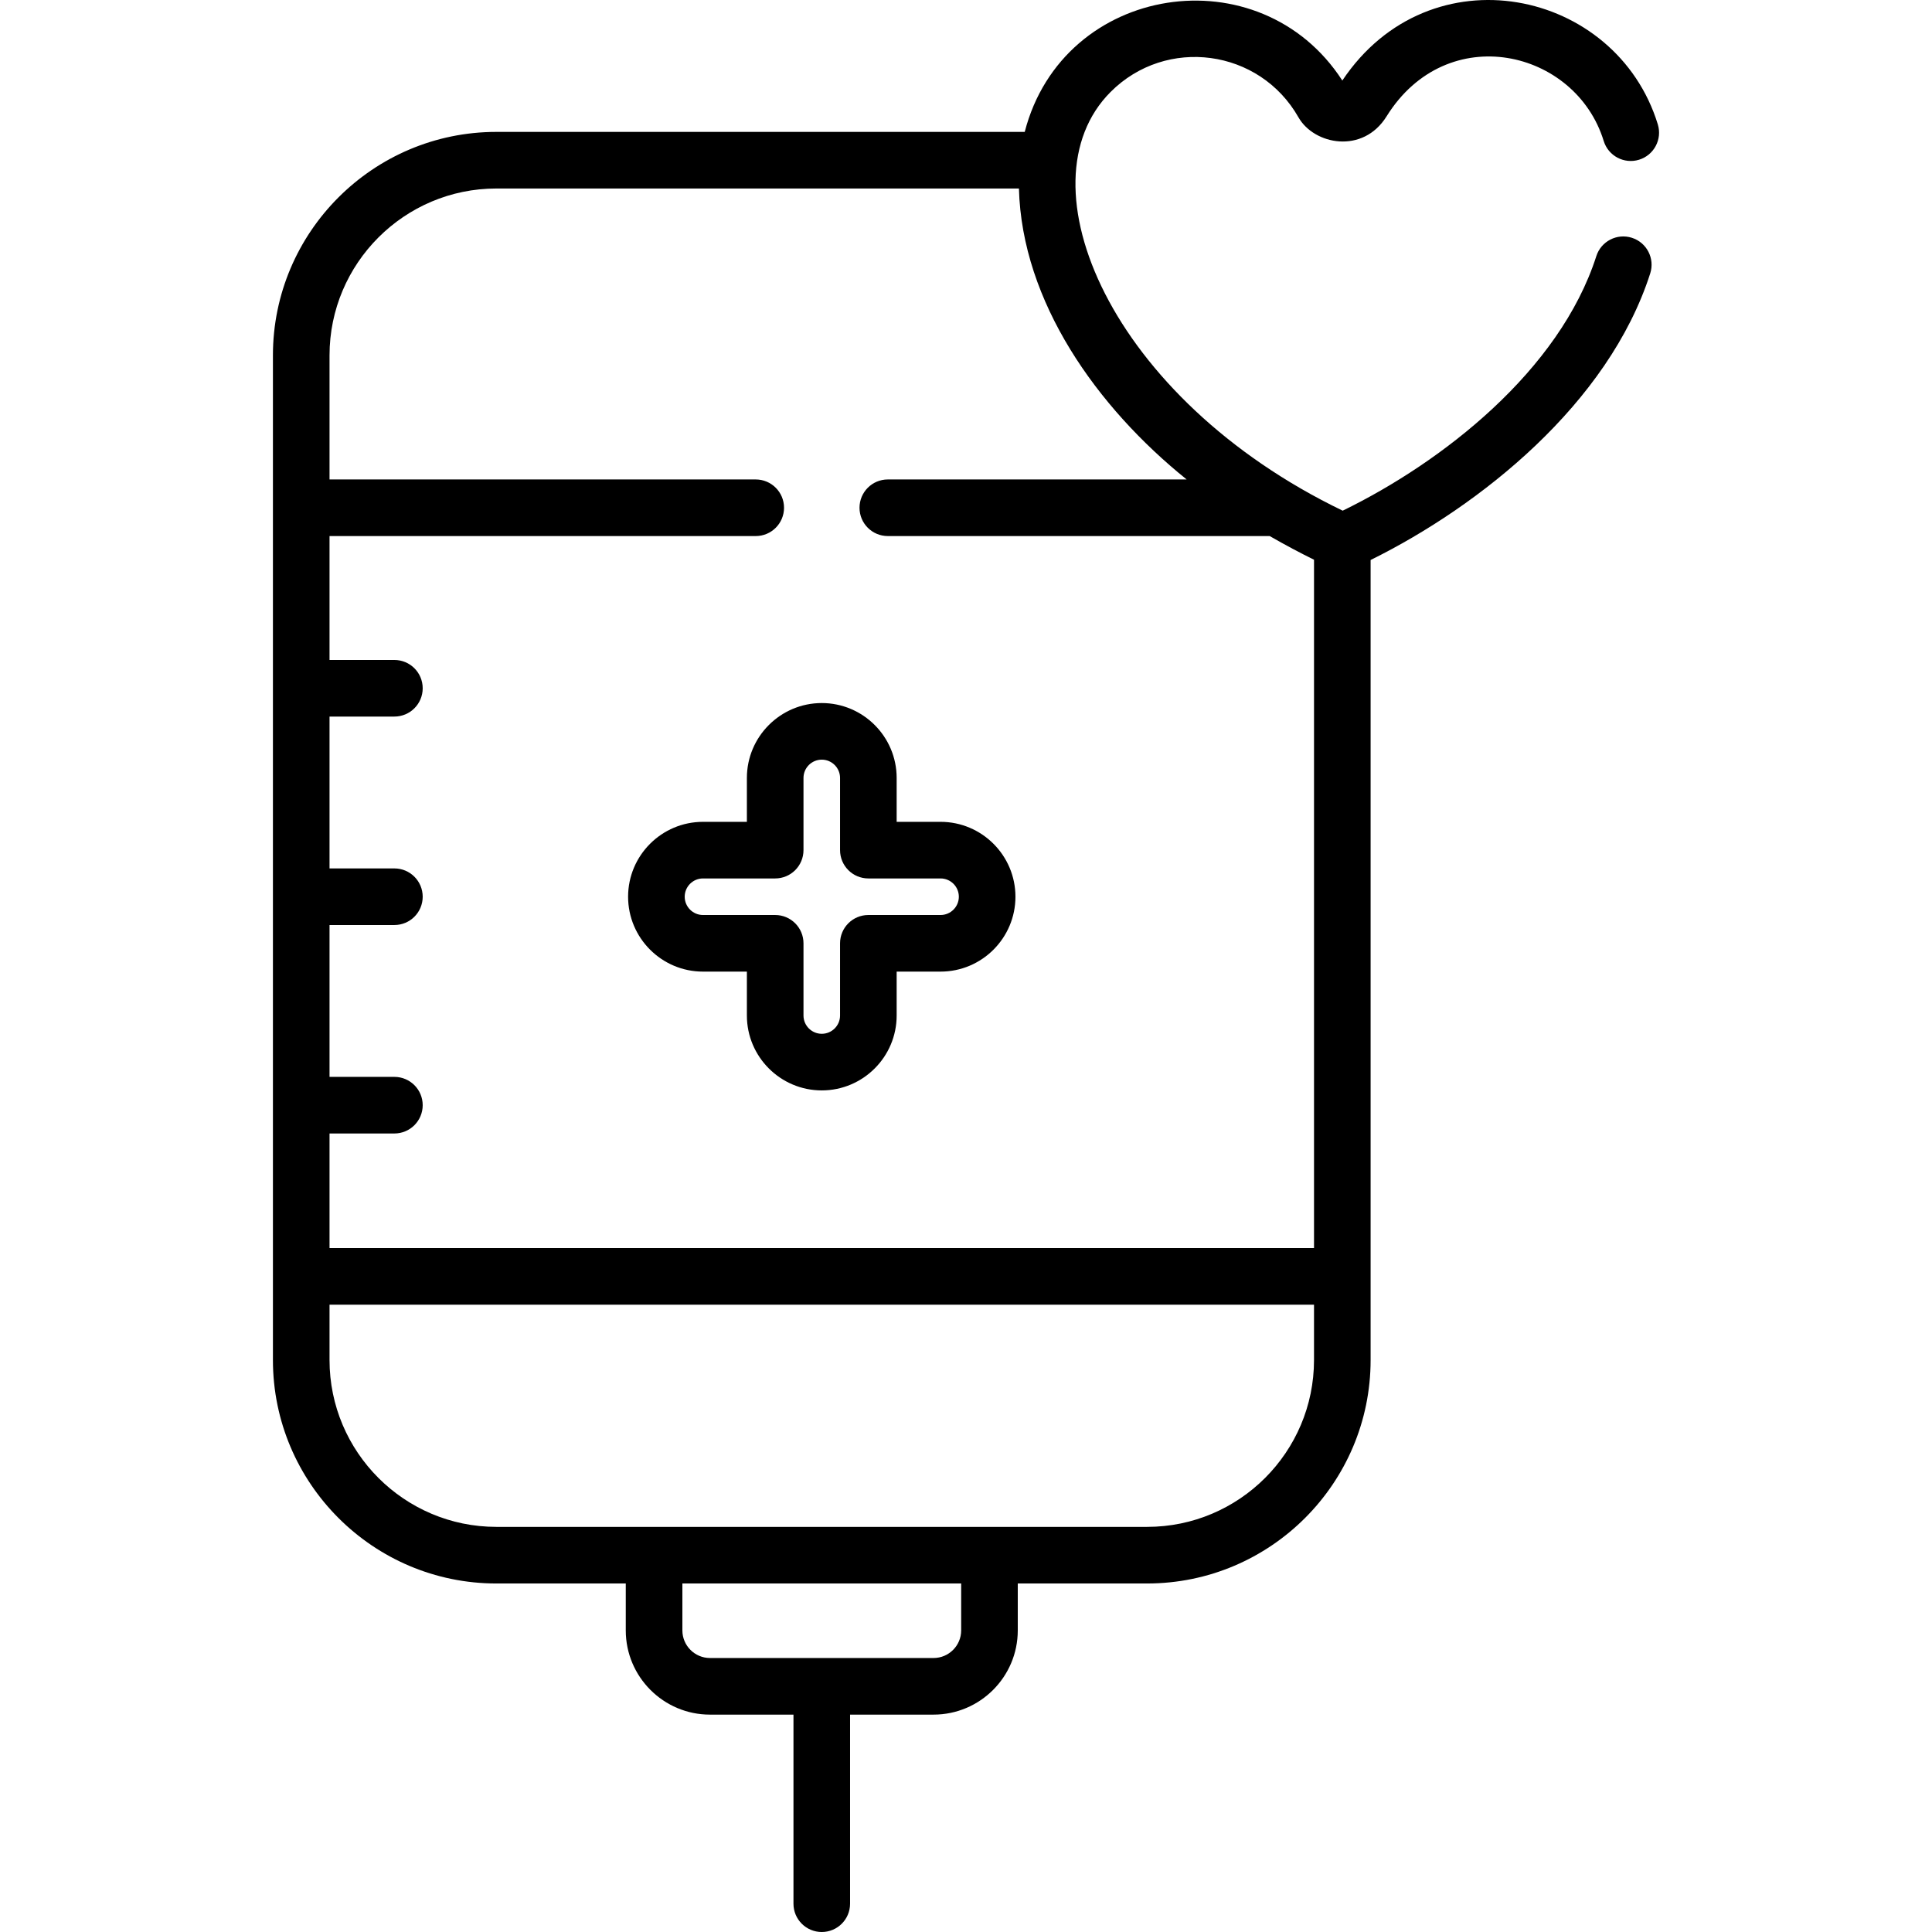 <?xml version="1.0" encoding="iso-8859-1"?>
<!-- Generator: Adobe Illustrator 19.0.0, SVG Export Plug-In . SVG Version: 6.00 Build 0)  -->
<svg version="1.1" id="Capa_1" xmlns="http://www.w3.org/2000/svg" xmlns:xlink="http://www.w3.org/1999/xlink" x="0px" y="0px"
	 viewBox="0 0 511.999 511.999" style="enable-background:new 0 0 511.999 511.999;" xml:space="preserve">
<g>
	<g>
		<path d="M249.257,217.795h-11.634V206.16c0-10.941-8.902-19.845-19.845-19.845c-10.943,0-19.846,8.902-19.846,19.845v11.635
			h-11.634c-10.943,0-19.846,8.902-19.846,19.845c0,10.942,8.902,19.846,19.846,19.846h11.634v11.635
			c0,10.942,8.902,19.846,19.846,19.846s19.845-8.902,19.845-19.846v-11.635h11.634c10.943,0,19.846-8.902,19.846-19.846
			C269.103,226.699,260.201,217.795,249.257,217.795z M249.257,242.485h-19.135c-4.142,0-7.5,3.357-7.5,7.5v19.135
			c0,2.672-2.173,4.845-4.844,4.845c-2.671,0-4.845-2.173-4.845-4.845v-19.135c0-4.143-3.358-7.5-7.5-7.5h-19.135
			c-2.671,0-4.845-2.174-4.845-4.845s2.173-4.844,4.845-4.844h19.135c4.143,0,7.5-3.357,7.5-7.5v-19.136
			c0-2.671,2.173-4.844,4.845-4.844c2.671,0,4.844,2.173,4.844,4.844v19.136c0,4.143,3.358,7.5,7.5,7.5h19.135
			c2.671,0,4.845,2.173,4.845,4.844C254.102,240.31,251.929,242.485,249.257,242.485z"/>
	</g>
</g>
<g>
	<g>
		<path d="M432.477,63.02c-3.942-1.265-8.167,0.906-9.433,4.851c-9.749,30.39-40.835,54.615-67.218,67.463
			c-61.652-29.726-85.789-86.647-61.51-110.962c14.751-14.773,39.472-11.435,49.789,6.719c4.135,7.268,17.071,9.836,23.354-0.258
			c16.018-25.745,50.108-17.704,57.538,6.526c1.214,3.96,5.409,6.186,9.369,4.972c3.96-1.215,6.186-5.409,4.972-9.37
			c-11.031-35.971-60.388-46.365-83.608-11.616c-21.751-33.65-73.972-25.814-84.168,13.609H131.543
			c-32.651,0-59.215,26.564-59.215,59.216c0,9.907,0,252.336,0,266.253c0,32.651,26.564,59.216,59.215,59.216h34.292v12.438
			c0,12.305,10.01,22.314,22.314,22.314h22.128v50.109c0,4.143,3.358,7.5,7.5,7.5c4.142,0,7.5-3.357,7.5-7.5v-50.11h22.127
			c12.305,0,22.314-10.01,22.314-22.314v-12.438h34.291c32.651,0,59.215-26.564,59.215-59.216c0-8.907,0-203.143,0-212.015
			c29.016-14.336,63.018-41.408,74.101-75.954C438.592,68.508,436.421,64.285,432.477,63.02z M254.72,432.075L254.72,432.075
			c-0.001,4.032-3.282,7.313-7.314,7.313h-59.255c-4.033,0-7.313-3.281-7.313-7.313v-12.438h73.883V432.075z M348.226,360.422
			c0,24.38-19.835,44.215-44.215,44.215c-2.721,0-171.226,0-172.468,0c-24.38,0-44.214-19.835-44.214-44.215v-14.67h260.897V360.422
			z M348.226,330.751H87.329v-30.367h17.19c4.142,0,7.5-3.357,7.5-7.5s-3.358-7.5-7.5-7.5h-17.19V245.14h17.19
			c4.142,0,7.5-3.357,7.5-7.5c0-4.143-3.358-7.5-7.5-7.5h-17.19v-40.243h17.19c4.142,0,7.5-3.357,7.5-7.5s-3.358-7.5-7.5-7.5h-17.19
			v-32.836h112.948c4.142,0,7.5-3.357,7.5-7.5s-3.358-7.5-7.5-7.5H87.329v-32.89c0-24.38,19.834-44.215,44.214-44.215h138.483
			c0.797,30.006,20.63,57.94,44.449,77.105h-79.196c-4.142,0-7.5,3.357-7.5,7.5s3.358,7.5,7.5,7.5h101.2
			c3.963,2.288,8.338,4.602,11.748,6.271V330.751z"/>
	</g>
</g>
<g>
</g>
<g>
</g>
<g>
</g>
<g>
</g>
<g>
</g>
<g>
</g>
<g>
</g>
<g>
</g>
<g>
</g>
<g>
</g>
<g>
</g>
<g>
</g>
<g>
</g>
<g>
</g>
<g>
</g>
</svg>
